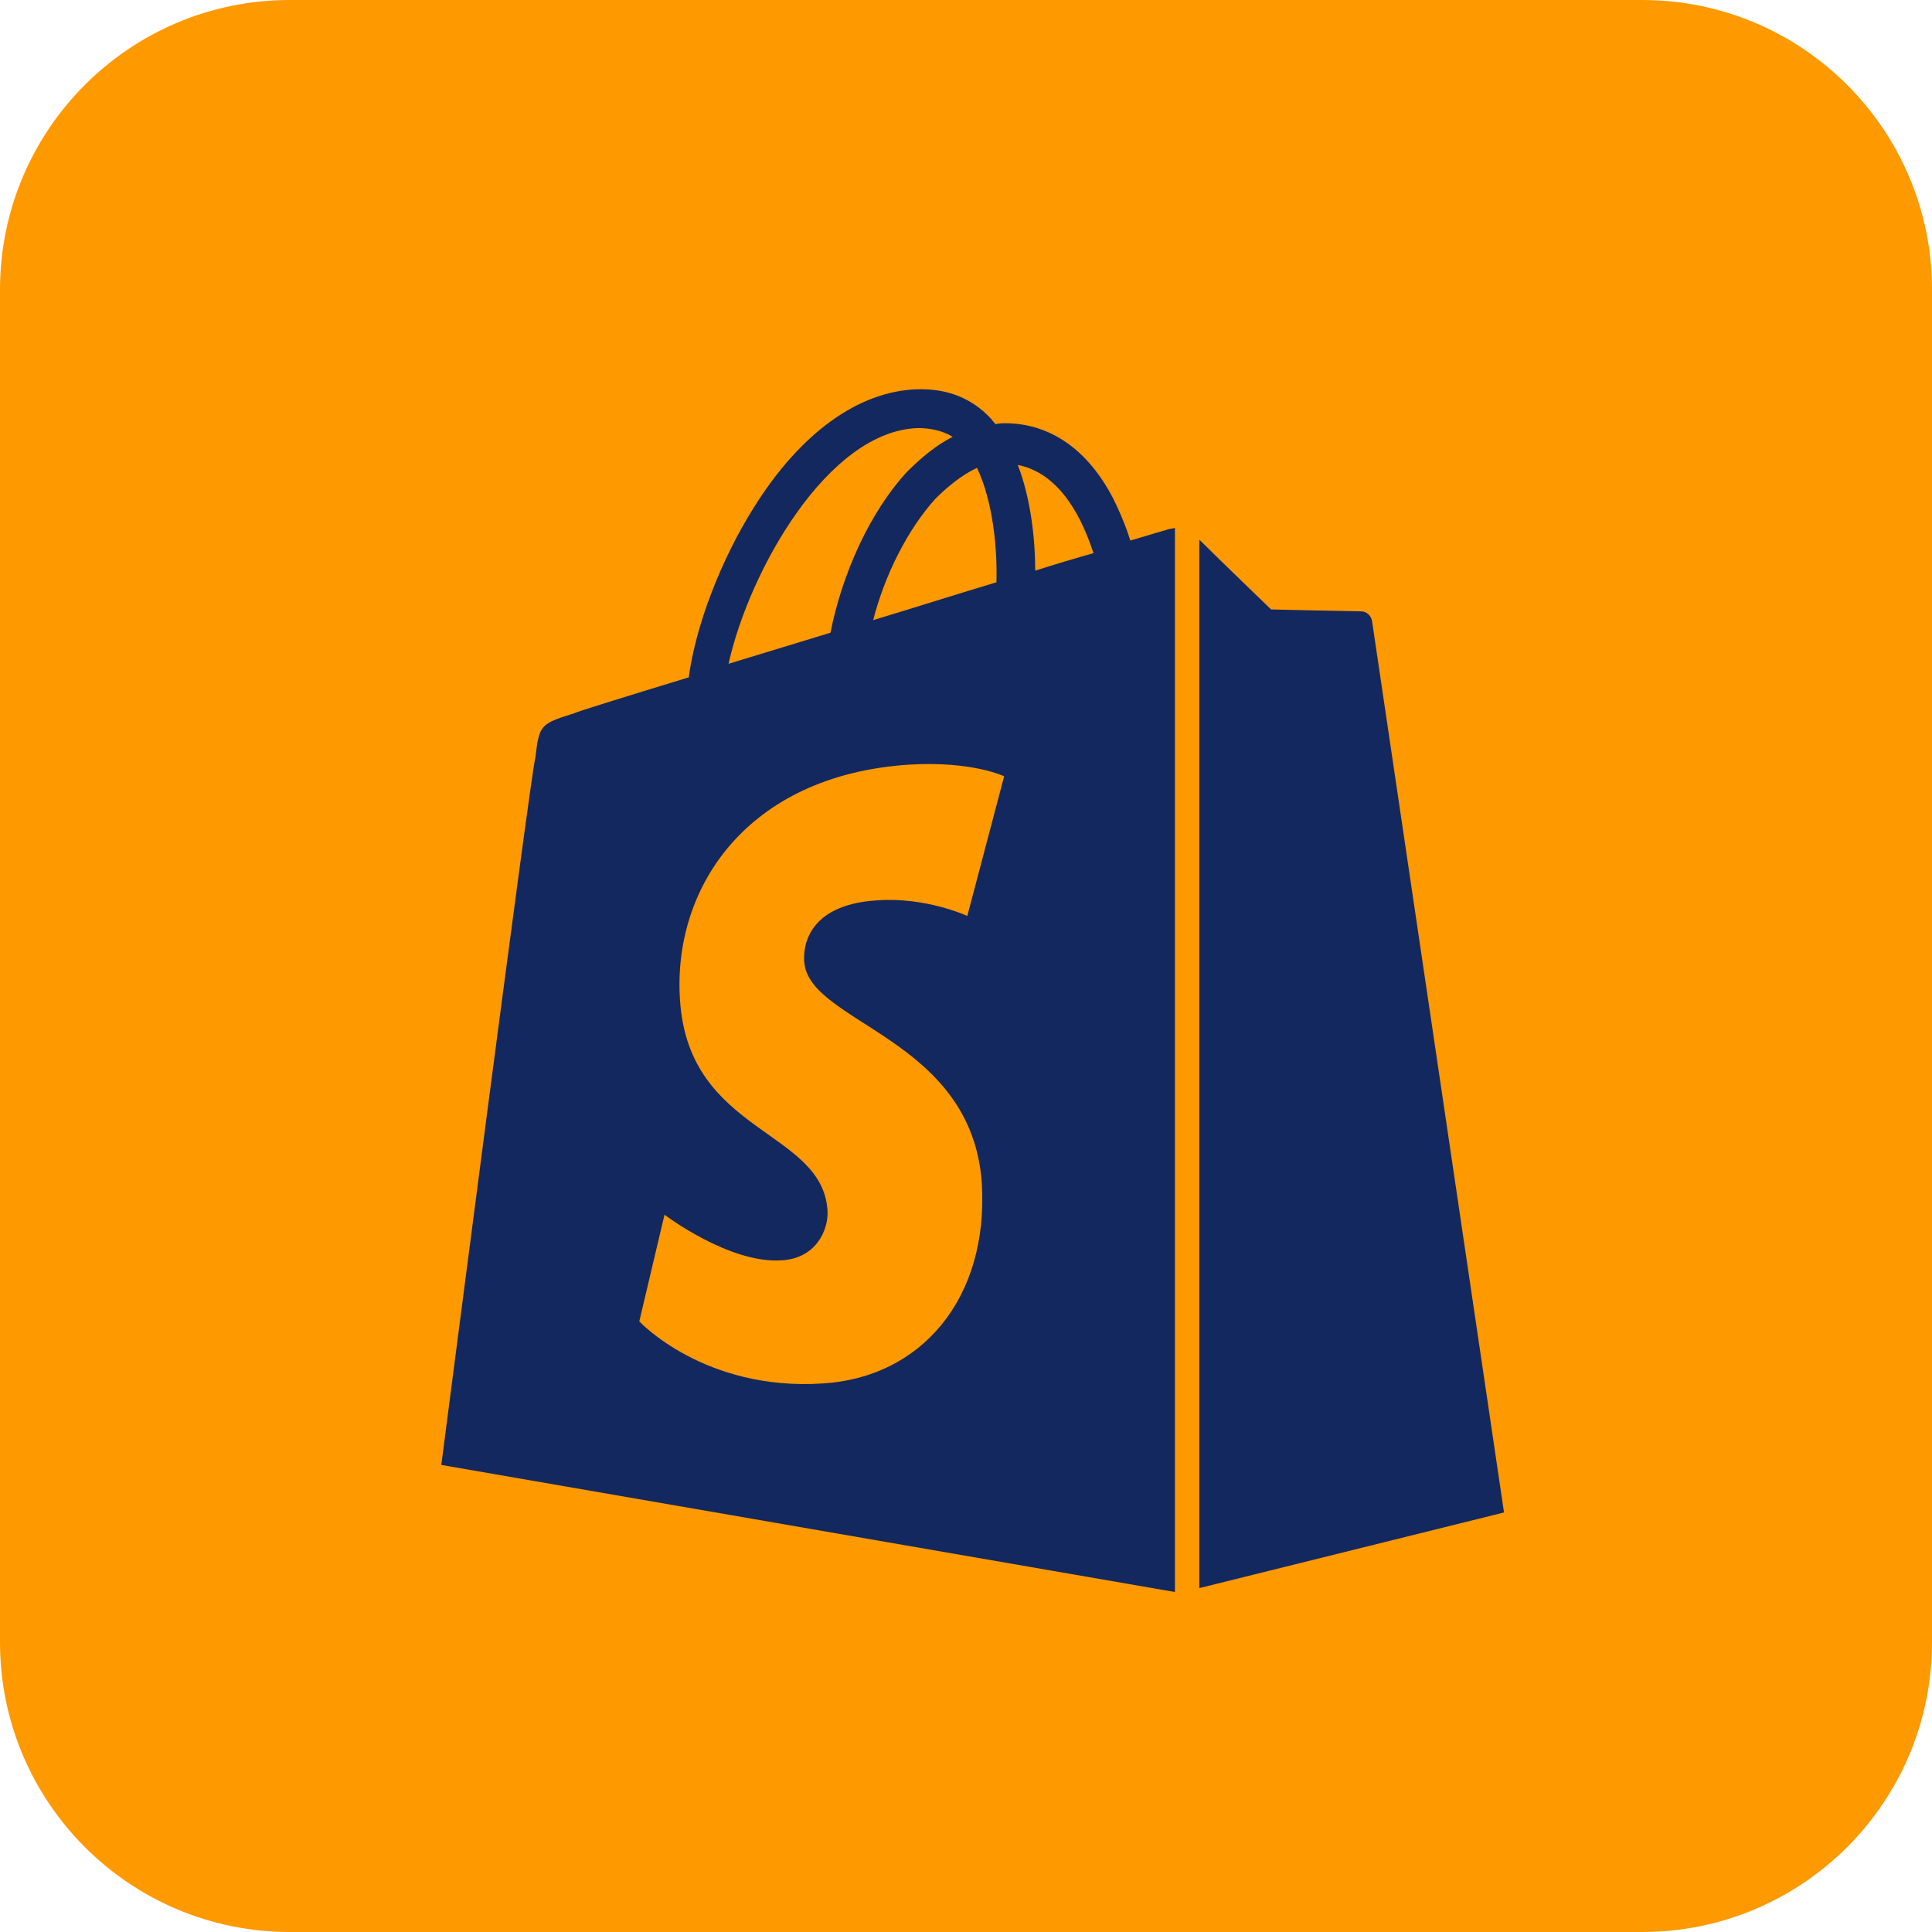 <svg width="40" height="40" viewBox="0 0 40 40" fill="none" xmlns="http://www.w3.org/2000/svg">
<path d="M1.00897e-07 34L1.78053e-08 6C7.97169e-09 2.686 2.686 -7.97169e-09 6 -1.78053e-08L34 -1.00897e-07C37.314 -1.1073e-07 40 2.686 40 6L40 34C40 37.314 37.314 40 34 40L6 40C2.686 40 1.1073e-07 37.314 1.00897e-07 34Z" fill="#FF9900"/>
<g clip-path="url(#clip0_8492_26353)">
<path d="M24.146 10.972C24.146 10.972 23.864 11.052 23.402 11.192C23.322 10.931 23.201 10.63 23.041 10.309C22.518 9.305 21.735 8.763 20.81 8.763C20.75 8.763 20.69 8.763 20.609 8.783C20.589 8.742 20.549 8.722 20.529 8.682C20.127 8.24 19.605 8.04 18.982 8.06C17.776 8.1 16.571 8.963 15.606 10.51C14.923 11.594 14.401 12.96 14.26 14.024C12.874 14.446 11.909 14.747 11.889 14.767C11.186 14.988 11.166 15.008 11.086 15.671C10.965 16.172 9.137 30.33 9.137 30.33L24.326 32.961V10.931C24.246 10.951 24.186 10.951 24.146 10.972ZM20.63 12.056C19.826 12.297 18.942 12.578 18.078 12.839C18.319 11.895 18.801 10.951 19.364 10.329C19.585 10.108 19.886 9.847 20.228 9.686C20.569 10.409 20.65 11.393 20.63 12.056ZM19.002 8.863C19.283 8.863 19.524 8.923 19.725 9.044C19.404 9.204 19.082 9.465 18.781 9.767C18.017 10.59 17.435 11.875 17.194 13.1C16.47 13.321 15.747 13.542 15.084 13.743C15.506 11.835 17.133 8.923 19.002 8.863ZM16.651 19.908C16.732 21.193 20.127 21.474 20.328 24.506C20.469 26.896 19.062 28.523 17.033 28.643C14.582 28.804 13.236 27.358 13.236 27.358L13.758 25.149C13.758 25.149 15.104 26.173 16.189 26.093C16.892 26.052 17.154 25.47 17.133 25.069C17.033 23.382 14.26 23.482 14.079 20.711C13.919 18.402 15.446 16.052 18.821 15.831C20.127 15.751 20.79 16.072 20.79 16.072L20.027 18.964C20.027 18.964 19.163 18.562 18.138 18.642C16.651 18.743 16.631 19.687 16.651 19.908ZM21.433 11.815C21.433 11.213 21.353 10.349 21.072 9.626C21.996 9.807 22.438 10.831 22.639 11.453C22.277 11.554 21.875 11.674 21.433 11.815Z" fill="#13285E"/>
<path d="M24.83 32.88L31.139 31.314C31.139 31.314 28.427 12.979 28.407 12.859C28.386 12.739 28.286 12.658 28.186 12.658C28.085 12.658 26.317 12.618 26.317 12.618C26.317 12.618 25.232 11.574 24.83 11.172V32.88Z" fill="#13285E"/>
</g>
<defs>
<clipPath id="clip0_8492_26353">
<rect width="22.001" height="25.001" fill="white" transform="translate(9.137 8)"/>
</clipPath>
</defs>
</svg>
